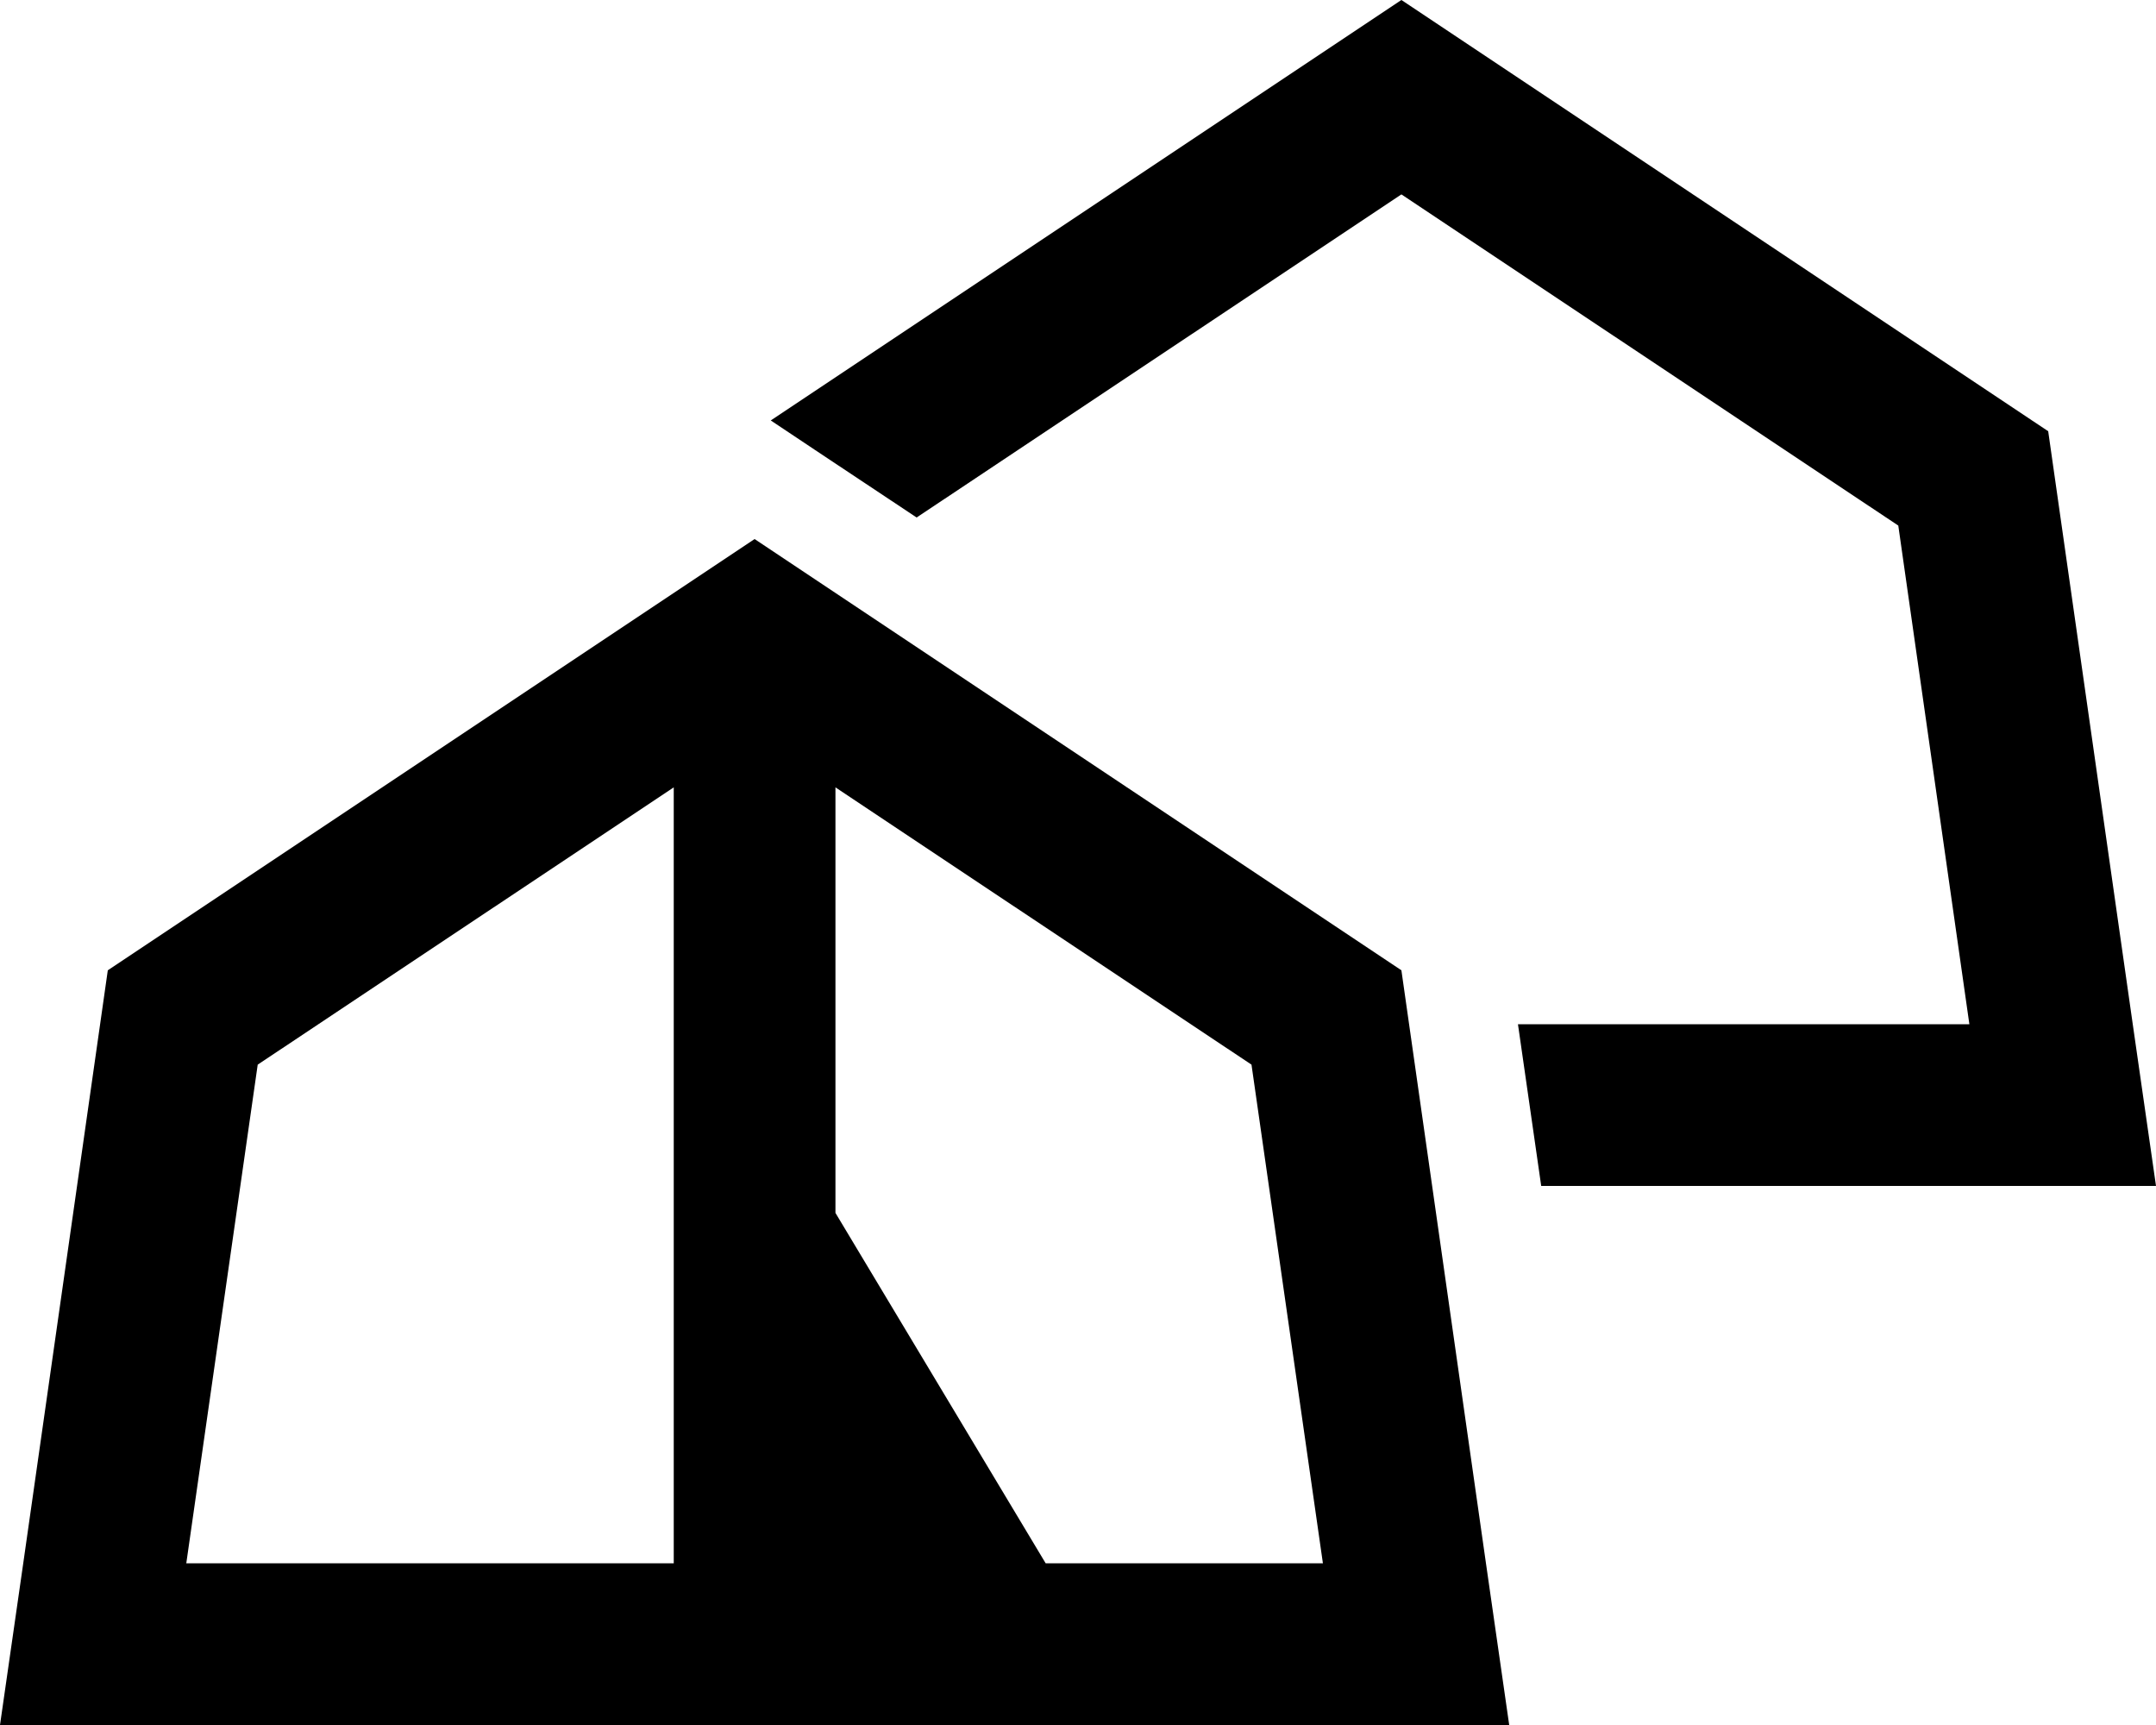 <svg xmlns="http://www.w3.org/2000/svg" viewBox="0 0 640 512"><!--! Font Awesome Pro 6.4.2 by @fontawesome - https://fontawesome.com License - https://fontawesome.com/license (Commercial License) Copyright 2023 Fonticons, Inc. --><path d="M591.5 352h-134l-6.9-48h134L563.5 156 416 57.7 272.1 153.6l-30.4-20.2-12.9-8.6L416 0 608 128l25.1 176 6.9 48H591.5zM48.5 512H0l6.9-48L32 288 224 160 416 288l25.1 176 6.9 48H399.5 48.5zM200 233.7L76.5 316 55.3 464H200V233.7zm48 0V360l62.4 104h82.3L371.5 316 248 233.7z"/></svg>